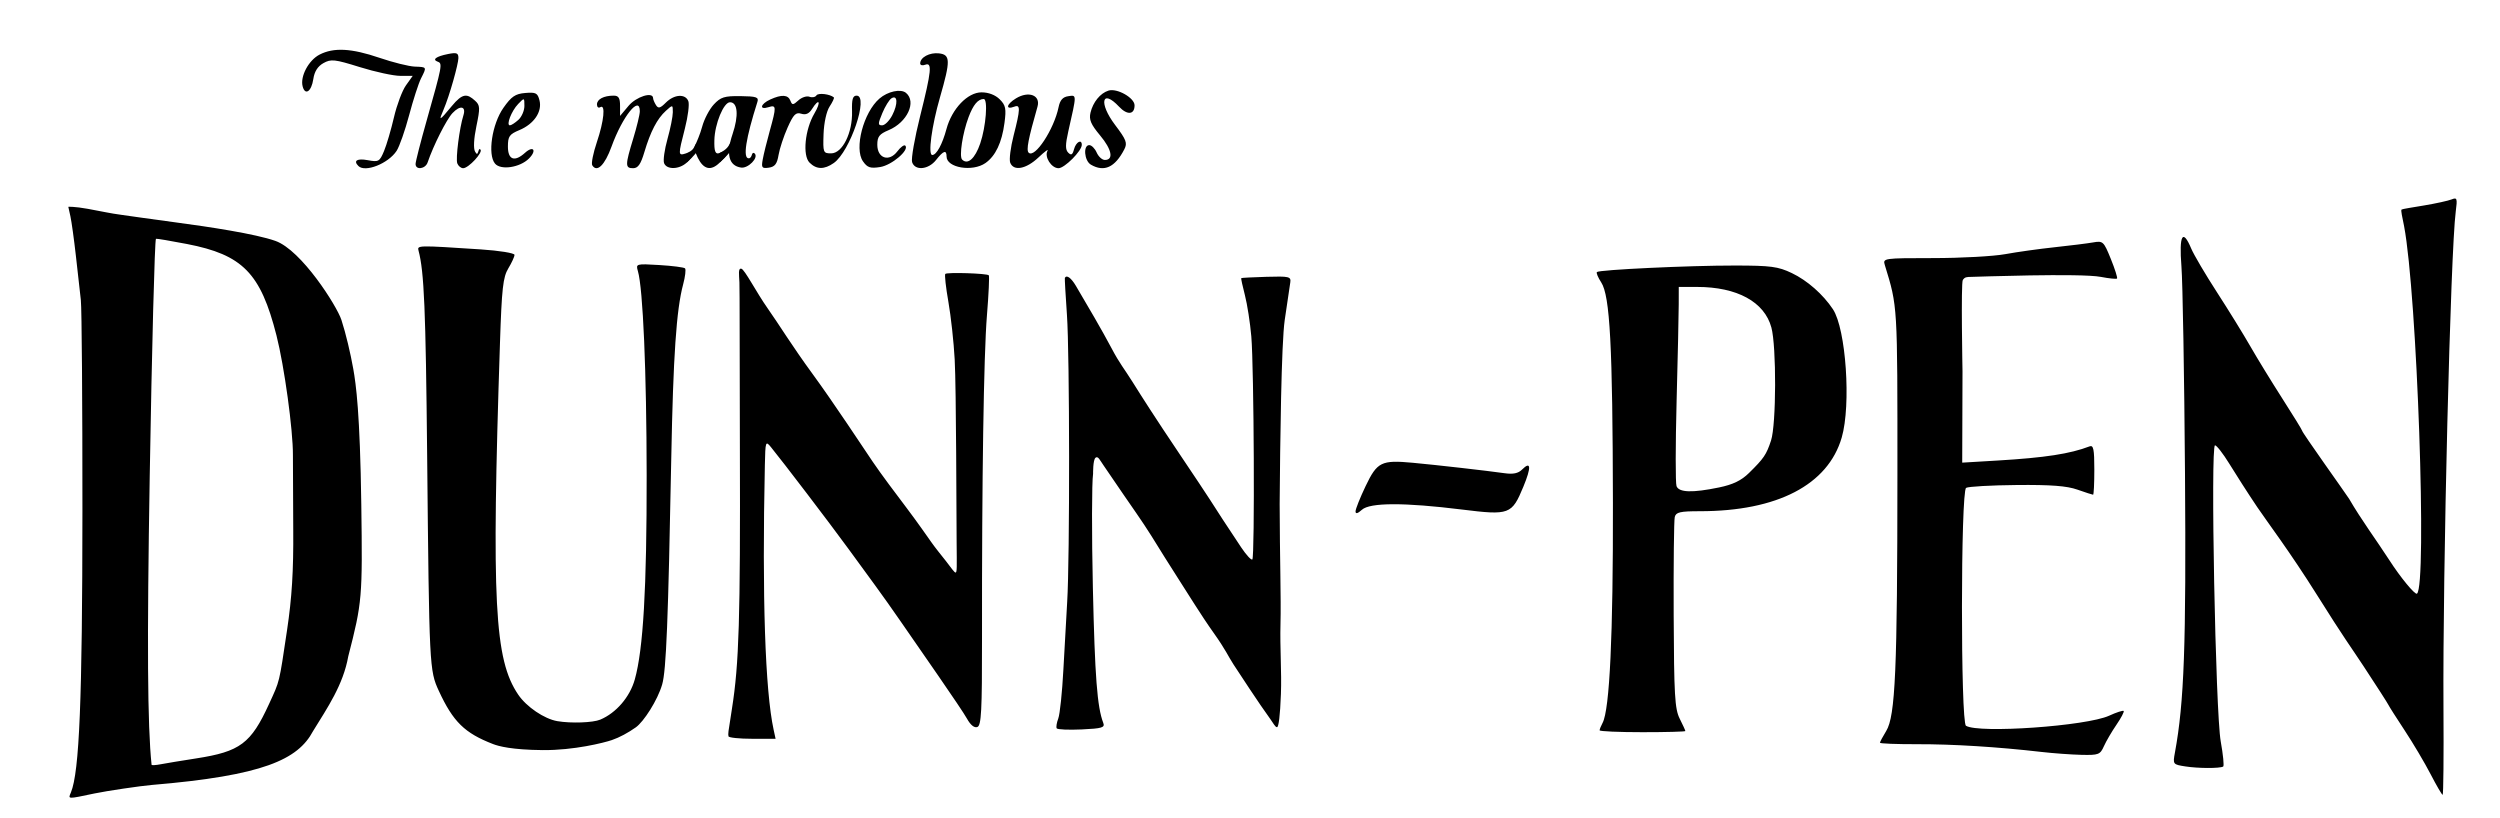 <?xml version="1.0" encoding="UTF-8" standalone="no"?>
<!-- Created with Inkscape (http://www.inkscape.org/) -->
<svg
   xmlns:dc="http://purl.org/dc/elements/1.1/"
   xmlns:cc="http://web.resource.org/cc/"
   xmlns:rdf="http://www.w3.org/1999/02/22-rdf-syntax-ns#"
   xmlns:svg="http://www.w3.org/2000/svg"
   xmlns="http://www.w3.org/2000/svg"
   xmlns:sodipodi="http://sodipodi.sourceforge.net/DTD/sodipodi-0.dtd"
   xmlns:inkscape="http://www.inkscape.org/namespaces/inkscape"
   id="svg2"
   sodipodi:version="0.32"
   inkscape:version="0.45.1"
   width="758"
   height="248"
   version="1.0"
   sodipodi:docbase="/home/piccardi"
   sodipodi:docname="Dunn-Logo.svg"
   inkscape:output_extension="org.inkscape.output.svg.inkscape">
  <defs
     id="defs5" />
  <sodipodi:namedview
     inkscape:window-height="975"
     inkscape:window-width="1680"
     inkscape:pageshadow="2"
     inkscape:pageopacity="0.0"
     guidetolerance="10.0"
     gridtolerance="10.0"
     objecttolerance="10.0"
     borderopacity="1.0"
     bordercolor="#666666"
     pagecolor="#ffffff"
     id="base"
     inkscape:zoom="2.8284271"
     inkscape:cx="734.88142"
     inkscape:cy="81.463053"
     inkscape:window-x="0"
     inkscape:window-y="25"
     inkscape:current-layer="layer1"
     showguides="true"
     inkscape:guide-bbox="true">
    <sodipodi:guide
       orientation="vertical"
       position="218.247"
       id="guide3194" />
    <sodipodi:guide
       orientation="horizontal"
       position="201.636"
       id="guide3196" />
  </sodipodi:namedview>
  <g
     inkscape:groupmode="layer"
     id="layer1"
     inkscape:label="sfondo"
     style="display:inline">
    <path
       style="fill:#000000"
       d=""
       id="path3174" />
    <path
       style="opacity:1;color:#000000;fill:#000000;fill-opacity:1;fill-rule:evenodd;stroke:#000000;stroke-width:0;stroke-linecap:round;stroke-linejoin:miter;marker:none;marker-start:none;marker-mid:none;marker-end:none;stroke-miterlimit:4;stroke-dasharray:none;stroke-dashoffset:0;stroke-opacity:1;visibility:visible;display:inline;overflow:visible;enable-background:accumulate"
       d="M 218.253,46.361 C 220.346,45.319 220.902,44.363 221.383,43.332 C 221.776,42.488 222.039,44.488 222.039,44.488 C 221.894,45.648 220.433,47.272 218.248,49.264 L 218.253,46.361 z "
       id="path3192"
       sodipodi:nodetypes="csccc" />
  </g>
  <g
     inkscape:groupmode="layer"
     id="layer2"
     inkscape:label="disegno"
     style="display:inline">
    <path
       style="fill:#000000"
       d="M 21.508,240.25 C 24.068,234.043 24.967,212.035 24.992,155 C 25.006,122.275 24.791,93.475 24.514,91 C 24.236,88.525 23.555,82.45 23,77.5 C 22.444,72.55 21.701,67.194 21.349,65.598 L 20.709,62.696 C 20.709,62.696 22.548,62.582 26.604,63.314 C 31.527,64.204 33.04,64.634 36.875,65.149 C 40.833,65.68 44.035,66.206 53.625,67.477 C 63.215,68.748 77.483,70.907 83.5,73.041 C 91.416,75.848 102.127,92.745 103.519,97.002 C 104.873,101.145 106.295,107.233 107.116,111.875 C 107.937,116.517 109.162,125.107 109.546,153 C 109.934,181.219 109.814,182.614 105.594,199 C 104.06,207.642 99.289,214.572 94.919,221.669 C 90.322,230.316 79.867,235.166 46,238.001 C 42.693,238.277 32.433,239.787 28.685,240.572 C 20.261,242.337 20.64,242.354 21.508,240.25 z M 59.5,229.948 C 72.811,227.885 76.083,225.44 81.57,213.456 C 84.887,206.213 84.584,207.453 87.033,191.073 C 88.507,181.218 89.006,173.105 88.911,160.573 C 88.84,151.183 88.796,141.025 88.813,138 C 88.855,130.343 86.202,111.031 83.824,101.692 C 79.015,82.802 73.572,77.244 56.684,73.981 C 51.633,73.005 47.403,72.294 47.286,72.401 C 46.905,72.746 46.046,105.501 45.395,144.5 C 44.551,195.045 44.713,220.096 45.96,231.875 C 45.982,232.081 47.237,232.011 48.75,231.719 C 50.263,231.427 55.1,230.63 59.5,229.948 z M 736.968,234.75 C 735.189,231.312 731.656,225.35 729.118,221.5 C 726.579,217.65 724.342,214.133 724.146,213.685 C 723.95,213.237 720.575,207.984 716.645,202.012 C 712.715,196.039 710.932,193.812 702.592,180.514 C 694.251,167.215 687.451,158.282 684.416,153.784 C 681.4,149.314 677.768,143.586 675.899,140.554 C 674.029,137.522 672.092,135.032 671.593,135.02 C 670.179,134.989 671.743,216.02 673.326,224.802 C 674.049,228.818 674.385,232.246 674.071,232.419 C 673.008,233.007 666.521,232.988 662.637,232.385 C 658.808,231.791 658.779,231.753 659.444,228.143 C 662.241,212.953 662.868,195.546 662.491,143.5 C 662.275,113.8 661.788,85.562 661.409,80.75 C 660.659,71.255 661.798,69.188 664.377,75.361 C 665.15,77.21 668.662,83.172 672.181,88.611 C 675.701,94.05 680.254,101.425 682.3,105 C 684.345,108.575 688.715,115.708 692.009,120.85 C 695.304,125.993 698,130.374 698,130.587 C 698,131.144 710.977,149.282 712.256,151.25 C 715.992,157.693 720.458,163.667 724.51,169.925 C 727.784,175.027 732.24,180.429 732.822,180 C 735.939,177.7 732.848,89.292 728.928,68.622 C 728.412,65.902 727.847,63.719 728.167,63.529 C 728.482,63.342 731.425,62.891 735,62.291 C 738.575,61.691 742.324,60.868 743.332,60.462 C 744.988,59.794 745.108,60.145 744.585,64.112 C 743.003,76.114 740.598,173.376 740.86,214.75 C 740.952,229.188 740.841,241 740.615,241 C 740.388,241 738.747,238.188 736.968,234.75 z M 619,227.991 C 605.656,226.458 592.166,225.618 581.25,225.642 C 575.062,225.655 570,225.456 570,225.201 C 570,224.945 570.858,223.333 571.907,221.618 C 574.669,217.1 575.28,203.109 575.296,144 C 575.31,91.993 575.377,93.105 571.483,80.379 C 570.842,78.282 571.006,78.258 586.167,78.253 C 594.6,78.25 604.425,77.711 608,77.056 C 611.575,76.401 618.325,75.457 623,74.958 C 627.675,74.46 632.906,73.806 634.625,73.504 C 637.628,72.978 637.838,73.173 640.006,78.514 C 641.246,81.571 642.09,84.242 641.881,84.449 C 641.671,84.657 639.475,84.435 637,83.957 C 630.876,82.773 598.852,83.93 597.624,83.953 C 596.334,83.975 595.723,83.967 595.119,84.905 C 594.533,85.814 595.031,112.588 595.031,112.588 L 594.944,140.271 L 605.722,139.628 C 620.058,138.773 627.665,137.601 633.563,135.338 C 634.735,134.888 635,136.189 635,142.393 C 635,146.577 634.832,150 634.626,150 C 634.42,150 632.288,149.307 629.889,148.461 C 626.664,147.323 621.846,146.956 611.418,147.056 C 603.659,147.129 596.777,147.52 596.124,147.923 C 594.473,148.944 594.434,219.032 596.084,220.052 C 599.953,222.443 632.629,220.145 639.49,217 C 641.694,215.99 643.677,215.343 643.897,215.563 C 644.117,215.784 643.136,217.659 641.716,219.732 C 640.297,221.804 638.583,224.738 637.907,226.25 C 636.767,228.803 636.278,228.991 631.089,228.869 C 628.015,228.796 622.575,228.401 619,227.991 z M 149.5,225.603 C 140.885,222.275 137.394,218.855 133.065,209.5 C 130.189,203.285 130.142,202.347 129.511,138 C 129.077,93.731 128.598,82.364 126.9,76 C 126.462,74.359 126.551,74.357 145.75,75.615 C 151.387,75.985 156,76.732 156,77.276 C 156,77.819 155.152,79.667 154.116,81.382 C 152.514,84.035 152.137,87.41 151.592,104 C 149.006,182.72 149.9,199.952 157.123,210.615 C 159.637,214.326 165.033,217.979 169,218.655 C 173.154,219.362 179.778,219.127 182,218.193 C 186.832,216.161 190.976,211.337 192.473,206 C 195.03,196.883 196.105,178.373 196.067,144.074 C 196.034,112.672 194.954,87.5 193.414,82.215 C 192.757,79.958 192.839,79.935 199.938,80.362 C 203.892,80.599 207.386,81.052 207.702,81.368 C 208.017,81.684 207.76,83.868 207.129,86.221 C 205.075,93.879 204.115,107.95 203.527,139 C 202.593,188.379 201.995,203.26 200.776,207.5 C 199.388,212.33 195.144,218.863 192.78,220.532 C 190.445,222.181 187.857,223.594 185.476,224.403 C 183.132,225.2 174.006,227.516 164.562,227.431 C 155.119,227.347 151.15,226.24 149.5,225.603 z M 220.882,223.25 C 220.738,222.341 220.695,222.686 221.931,214.861 C 224.08,201.259 224.494,187.615 224.333,135.694 C 224.246,107.48 224.287,87.968 224.191,85.619 C 224.095,83.272 223.747,81.281 224.759,81.467 C 225.77,81.654 229.314,88.619 232.777,93.527 C 236.269,98.476 240.09,104.798 246.384,113.394 C 252.636,121.932 261.953,136.071 264.604,139.988 C 267.254,143.905 271.652,149.724 274.808,153.902 C 277.964,158.081 281.334,162.898 282.458,164.5 C 283.572,166.088 285.353,168.284 286.837,170.156 C 288.332,172.044 289.408,173.739 289.772,173.594 C 290.163,173.438 290.122,172.054 290.05,164.429 C 289.977,156.773 289.946,118.059 289.462,109 C 289.183,103.775 288.323,95.905 287.55,91.511 C 286.777,87.117 286.357,83.31 286.615,83.052 C 287.166,82.5 299.215,82.881 299.802,83.468 C 300.022,83.688 299.767,89.185 299.236,95.684 C 298.264,107.584 297.69,145.285 297.745,193.686 C 297.769,215.575 297.538,219.963 296.334,220.425 C 295.428,220.773 294.266,219.842 293.197,217.911 C 291.493,214.831 278.486,196.251 273.064,188.386 C 267.683,180.581 263.276,174.671 257.312,166.5 C 251.305,158.271 237.378,140.018 233.783,135.607 C 232.124,133.571 232.061,133.751 231.905,141 C 231.047,180.937 231.988,209.368 234.563,221.25 L 235.159,224 L 228.079,224 C 224.186,224 220.947,223.662 220.882,223.25 z M 320.394,220.834 C 320.17,220.468 320.385,219.118 320.873,217.834 C 321.361,216.55 322.056,209.875 322.419,203 C 322.781,196.125 323.299,186.9 323.57,182.5 C 324.38,169.331 324.329,107.331 323.499,95.5 C 323.074,89.45 322.788,84.388 322.864,84.25 C 323.407,83.255 324.757,84.226 326.196,86.647 C 329.325,91.909 334.41,100.623 336.976,105.5 C 339.542,110.377 340.795,111.647 343.461,115.918 C 346.127,120.189 350.278,126.704 357.484,137.414 C 361.893,143.967 366.087,150.267 366.804,151.414 C 368.4,153.968 372.541,160.296 376.322,165.961 C 377.874,168.286 379.399,169.934 379.71,169.623 C 380.476,168.858 380.211,111.408 379.398,102 C 379.042,97.875 378.168,92.251 377.457,89.501 C 376.746,86.752 376.243,84.423 376.34,84.326 C 376.437,84.229 379.888,84.05 384.008,83.929 C 390.86,83.727 391.476,83.87 391.218,85.604 C 391.062,86.647 390.304,91.775 389.533,97 C 388.493,104.046 388.133,134.461 387.992,152.818 C 388.028,169.098 388.445,181.556 388.247,189.054 C 388.048,196.552 388.628,203.761 388.377,210.407 C 388.127,217.053 387.688,220.479 387.187,220.484 C 386.642,220.489 386.051,219.236 385.153,218.011 C 381.954,213.644 375.293,203.439 374,201.457 C 372.362,198.949 371.668,197.057 367.948,191.842 C 364.227,186.628 359.832,179.436 357.201,175.375 C 354.589,171.343 351.85,166.9 349.111,162.5 C 346.373,158.1 342.443,152.625 340.566,149.843 C 338.669,147.031 335.663,142.614 334.577,141.072 C 333.469,139.5 332.942,138.151 332.153,138.795 C 331.365,139.439 331.424,143.648 331.424,143.648 C 331.022,146.316 330.992,161.851 331.357,178.168 C 331.961,205.163 332.672,214.422 334.505,219.165 C 335.062,220.606 334.185,220.875 327.976,221.165 C 324.031,221.349 320.619,221.2 320.394,220.834 z M 485,221.434 C 485,221.123 485.407,220.109 485.904,219.18 C 488.051,215.168 489.113,192.576 489.038,152.5 C 488.948,104.849 488.143,89.675 485.491,85.626 C 484.522,84.147 483.933,82.734 484.181,82.485 C 484.883,81.784 512.078,80.499 526,80.509 C 536.932,80.518 539.099,80.805 543.277,82.797 C 547.948,85.024 552.747,89.243 555.739,93.753 C 559.705,99.73 561.286,122.769 558.409,132.665 C 554.24,147.005 538.857,155 515.433,155 C 509.413,155 508.16,155.287 507.787,156.75 C 507.542,157.713 507.394,171.1 507.459,186.5 C 507.561,210.781 507.804,214.952 509.288,217.904 C 510.23,219.776 511,221.463 511,221.654 C 511,221.844 505.15,222 498,222 C 490.85,222 485,221.745 485,221.434 z M 521.22,147.794 C 525.423,146.926 527.962,145.701 530.28,143.424 C 534.819,138.964 535.553,137.883 536.98,133.561 C 538.569,128.745 538.642,105.062 537.086,99.303 C 534.985,91.531 526.688,87 514.557,87 L 509,87 L 508.991,92.25 C 508.987,95.138 508.696,108.367 508.346,121.649 C 507.995,134.931 507.985,146.519 508.323,147.399 C 509.069,149.343 513.12,149.467 521.22,147.794 z M 411,155.048 C 411,154.354 412.371,150.912 414.048,147.4 C 417.551,140.06 418.82,139.43 428.336,140.31 C 435.536,140.977 450.89,142.723 456.178,143.476 C 458.779,143.847 460.331,143.526 461.476,142.381 C 464.199,139.658 464.35,141.617 461.877,147.584 C 458.378,156.025 457.693,156.279 443.222,154.487 C 425.777,152.328 415.373,152.353 412.933,154.56 C 411.635,155.736 411,155.896 411,155.048 z "
       id="path2165"
       sodipodi:nodetypes="csssccssssssscccsccssssssssssccssssssssssssssssssccssssssssccsssssssssssssscccssssssssssssccsssssssssssssssssssssccsssssssssssssssssssssssscccccsssssssssssssssssscssssssssssscsssccssssssssssssssccssscccssccsssssssc" />
    <path
       style="fill:#000000;display:inline"
       d="M 108.667,50.333 C 107.052,48.719 108.27,47.96 111.504,48.567 C 114.786,49.182 115.099,49.007 116.438,45.802 C 117.225,43.919 118.578,39.319 119.446,35.578 C 120.313,31.837 121.949,27.477 123.08,25.888 L 125.136,23 L 121.375,23 C 119.306,23 113.789,21.808 109.116,20.352 C 101.454,17.964 100.367,17.844 98.059,19.137 C 96.338,20.1 95.336,21.678 95,23.955 C 94.438,27.758 92.515,29.079 91.758,26.183 C 90.97,23.169 93.576,18.27 96.875,16.565 C 101.183,14.337 106.541,14.622 115.075,17.533 C 119.159,18.926 123.963,20.124 125.75,20.195 C 129.486,20.343 129.432,20.24 127.643,23.8 C 126.897,25.285 125.277,30.297 124.044,34.937 C 122.81,39.578 121.104,44.438 120.252,45.738 C 117.726,49.594 110.71,52.376 108.667,50.333 z M 126,49.718 C 126,49.014 127.524,43.051 129.387,36.468 C 134.072,19.909 134.2,19.238 132.748,18.72 C 130.929,18.07 132.19,17.112 135.823,16.385 C 138.491,15.852 138.998,16.05 138.987,17.625 C 138.975,19.342 136.379,28.861 134.411,33.425 C 133.043,36.598 133.006,36.991 136.974,32.175 C 140.283,28.159 141.645,28.369 144.04,30.536 C 145.566,31.917 145.607,32.695 144.445,38.262 C 143.655,42.048 143.501,45.043 144.046,45.976 C 144.548,46.834 144.724,46.832 144.97,46.083 C 145.212,45.343 145.302,44.968 145.671,45.337 C 146.519,46.186 142.066,51 140.433,51 C 139.762,51 138.962,50.342 138.653,49.539 C 138.114,48.134 139.307,38.76 140.504,34.987 C 141.389,32.198 139.535,31.802 137.203,34.284 C 135.373,36.232 131.39,44.13 129.656,49.25 C 128.974,51.261 126,51.642 126,49.718 z M 150.08,49.596 C 147.794,46.842 149.184,37.624 152.625,32.715 C 155.058,29.244 156.228,28.446 159.256,28.192 C 162.484,27.921 163.011,28.196 163.577,30.449 C 164.434,33.865 161.906,37.594 157.48,39.444 C 154.433,40.717 154,41.34 154,44.449 C 154,48.462 156.018,49.199 159.177,46.339 C 161.735,44.025 162.842,45.602 160.385,48.06 C 157.628,50.817 151.812,51.684 150.08,49.596 z M 157.171,36.345 C 158.177,35.435 159,33.535 159,32.123 C 159,29.576 158.985,29.571 157.105,31.528 C 155.07,33.645 153.387,38 154.604,38 C 155.01,38 156.165,37.255 157.171,36.345 z M 179.566,50.106 C 179.224,49.553 179.857,46.393 180.972,43.082 C 183.145,36.633 183.645,31.483 182,32.5 C 181.45,32.84 181,32.465 181,31.666 C 181,30.084 183.066,29 186.082,29 C 187.557,29 188,29.71 188,32.077 L 188,35.153 L 190.589,32.077 C 192.936,29.288 197.974,27.709 198.015,29.75 C 198.024,30.163 198.421,31.116 198.897,31.868 C 199.597,32.972 200.172,32.828 201.882,31.118 C 204.423,28.577 207.817,28.359 208.707,30.679 C 209.061,31.602 208.593,35.314 207.667,38.929 C 205.563,47.139 205.569,47.272 208,46.5 C 210.499,45.707 210.587,47.159 208.171,49.345 C 205.873,51.424 202.125,51.489 201.347,49.463 C 201.023,48.617 201.487,45.325 202.379,42.147 C 203.27,38.969 204,35.316 204,34.029 C 204,31.715 203.977,31.711 201.898,33.593 C 199.256,35.983 197.223,39.888 195.369,46.128 C 194.276,49.809 193.443,51 191.961,51 C 189.523,51 189.527,50.101 192,42 C 193.092,38.425 193.988,34.712 193.992,33.75 C 194.014,28.701 188.732,35.279 185.428,44.415 C 183.367,50.115 180.994,52.418 179.566,50.106 z M 211.575,47.85 C 210.609,45.914 210.429,44.667 210.81,43.928 C 211.169,43.234 212.298,40.654 212.901,38.397 C 213.504,36.141 215.086,33.12 216.417,31.684 C 218.497,29.44 219.632,29.083 224.507,29.141 C 229.299,29.198 230.098,29.464 229.657,30.854 C 226.112,42.028 225.186,48 227,48 C 227.55,48 227.827,47.448 228,46.833 C 228.142,46.329 228.496,46.209 228.815,46.529 C 230.1,47.813 226.824,51.115 224.707,50.811 C 220.968,50.272 220.062,46.736 222.109,40.673 C 224.017,35.019 223.695,31 221.332,31 C 219.411,31 216.718,37.539 216.597,42.5 C 216.519,45.729 216.806,46.973 218.25,46.361 C 220.33,45.479 222.724,44.902 218.171,49.345 C 215.52,51.932 213.323,51.354 211.575,47.85 z M 231.262,48.336 C 231.544,46.776 232.501,42.891 233.388,39.701 C 235.449,32.289 235.419,31.732 233,32.5 C 230.1,33.42 230.542,31.53 233.547,30.161 C 237.012,28.582 238.949,28.703 239.655,30.543 C 240.181,31.914 240.453,31.9 242.086,30.422 C 243.098,29.506 244.603,29.017 245.431,29.335 C 246.259,29.653 247.213,29.464 247.552,28.916 C 248.064,28.088 251.659,28.511 252.83,29.537 C 253.011,29.696 252.428,30.944 251.533,32.309 C 250.587,33.753 249.821,37.24 249.703,40.646 C 249.508,46.278 249.595,46.5 252,46.5 C 255.423,46.5 258.532,40.246 258.339,33.75 C 258.23,30.082 258.548,29 259.735,29 C 263.506,29 257.744,45.965 252.796,49.43 C 249.902,51.457 247.562,51.419 245.454,49.312 C 243.28,47.137 244.06,39.258 246.932,34.39 C 249.054,30.794 248.379,29.563 246.198,33.054 C 245.31,34.476 244.306,34.914 242.935,34.479 C 241.302,33.961 240.575,34.698 238.798,38.675 C 237.612,41.329 236.379,45.075 236.057,47 C 235.606,49.706 234.937,50.576 233.11,50.836 C 231.009,51.135 230.805,50.858 231.262,48.336 z M 261.653,48.914 C 258.932,45.03 261.803,34.086 266.644,29.891 C 269.173,27.699 273.118,26.853 274.698,28.164 C 277.966,30.877 275.061,37.112 269.433,39.463 C 266.61,40.643 266,41.428 266,43.882 C 266,48.028 269.582,49.205 272.089,45.882 C 273.065,44.588 274.142,43.809 274.483,44.15 C 275.802,45.468 270.4,50.083 266.883,50.643 C 263.873,51.122 262.996,50.832 261.653,48.914 z M 270.535,34.933 C 272.31,31.5 272.172,28.632 270.289,29.811 C 269.623,30.229 268.379,32.242 267.525,34.285 C 266.163,37.545 266.155,38 267.461,38 C 268.279,38 269.662,36.62 270.535,34.933 z M 276.547,49.149 C 276.224,48.131 277.319,41.873 278.98,35.241 C 282.434,21.45 282.693,18.797 280.5,19.638 C 279.675,19.955 279,19.771 279,19.229 C 279,17.392 281.868,15.854 284.69,16.178 C 288.185,16.579 288.227,18.333 285.007,29.5 C 282.485,38.245 281.312,47 282.663,47 C 283.949,47 285.717,43.763 286.968,39.119 C 288.624,32.969 293.377,28 297.604,28 C 299.728,28 301.792,28.792 303.114,30.114 C 304.928,31.928 305.133,32.942 304.559,37.27 C 303.766,43.247 301.845,47.295 298.783,49.439 C 294.858,52.188 287,50.872 287,47.465 C 287,45.349 286.059,45.655 283.821,48.5 C 281.484,51.472 277.4,51.836 276.547,49.149 z M 297.206,43.496 C 298.95,38.39 299.6,29.988 298.25,30.015 C 296.505,30.051 295.09,31.749 293.676,35.503 C 291.849,40.352 290.77,47.437 291.714,48.381 C 293.409,50.076 295.635,48.096 297.206,43.496 z M 306.293,49.321 C 305.939,48.398 306.407,44.686 307.333,41.071 C 309.376,33.098 309.421,31.625 307.598,32.324 C 304.773,33.408 305.095,31.621 308.047,29.825 C 311.911,27.475 315.558,28.879 314.569,32.336 C 311.762,42.152 311.115,45.515 311.885,46.285 C 313.723,48.123 319.581,39.222 320.959,32.5 C 321.4,30.347 322.235,29.405 323.913,29.164 C 326.494,28.793 326.494,28.43 323.915,39.806 C 322.993,43.874 322.987,45.387 323.889,46.289 C 324.791,47.191 325.202,46.944 325.649,45.233 C 326.217,43.063 328,42.069 328,43.923 C 328,45.76 322.777,51 320.946,51 C 318.776,51 316.58,47.537 317.604,45.729 C 317.987,45.053 316.749,45.962 314.853,47.75 C 311.104,51.284 307.313,51.98 306.293,49.321 z M 330.75,49.92 C 328.748,48.754 328.357,44 330.263,44 C 330.957,44 331.97,45.013 332.513,46.25 C 333.056,47.487 334.169,48.5 334.986,48.5 C 337.73,48.5 337.118,45.33 333.548,41.058 C 330.742,37.699 330.138,36.268 330.638,34.16 C 331.395,30.968 333.598,28.262 336.082,27.474 C 338.668,26.653 344,29.662 344,31.942 C 344,34.793 341.771,34.985 339.298,32.348 C 334.05,26.753 333.079,31.255 338.102,37.891 C 341.513,42.397 341.878,43.369 340.886,45.289 C 338.055,50.766 334.775,52.265 330.75,49.92 z "
       id="path3183"
       sodipodi:nodetypes="cssscccssssssssssccssssssssssssssssccsssssssccsssccsssscccssssssssssssssssccssssssssssssssccsssssssssssssssssssssccsssssssccsssccsssssssssssssccsssccssssssssssssssccssssssssssc" />
    <path
       style="opacity:1;color:#000000;fill:#000000;fill-opacity:1;fill-rule:evenodd;stroke:#000000;stroke-width:0;stroke-linecap:round;stroke-linejoin:miter;marker:none;marker-start:none;marker-mid:none;marker-end:none;stroke-miterlimit:4;stroke-dasharray:none;stroke-dashoffset:0;stroke-opacity:1;visibility:visible;display:inline;overflow:visible;enable-background:accumulate"
       d="M 208.172,46.453 C 210.202,45.582 210.255,44.945 210.812,43.953 C 211.331,43.032 211.875,44.641 211.875,44.641 C 211.73,45.8 210.369,47.336 208.184,49.328 L 208.172,46.453 z "
       id="path3186"
       sodipodi:nodetypes="csccc" />
  </g>
</svg>

